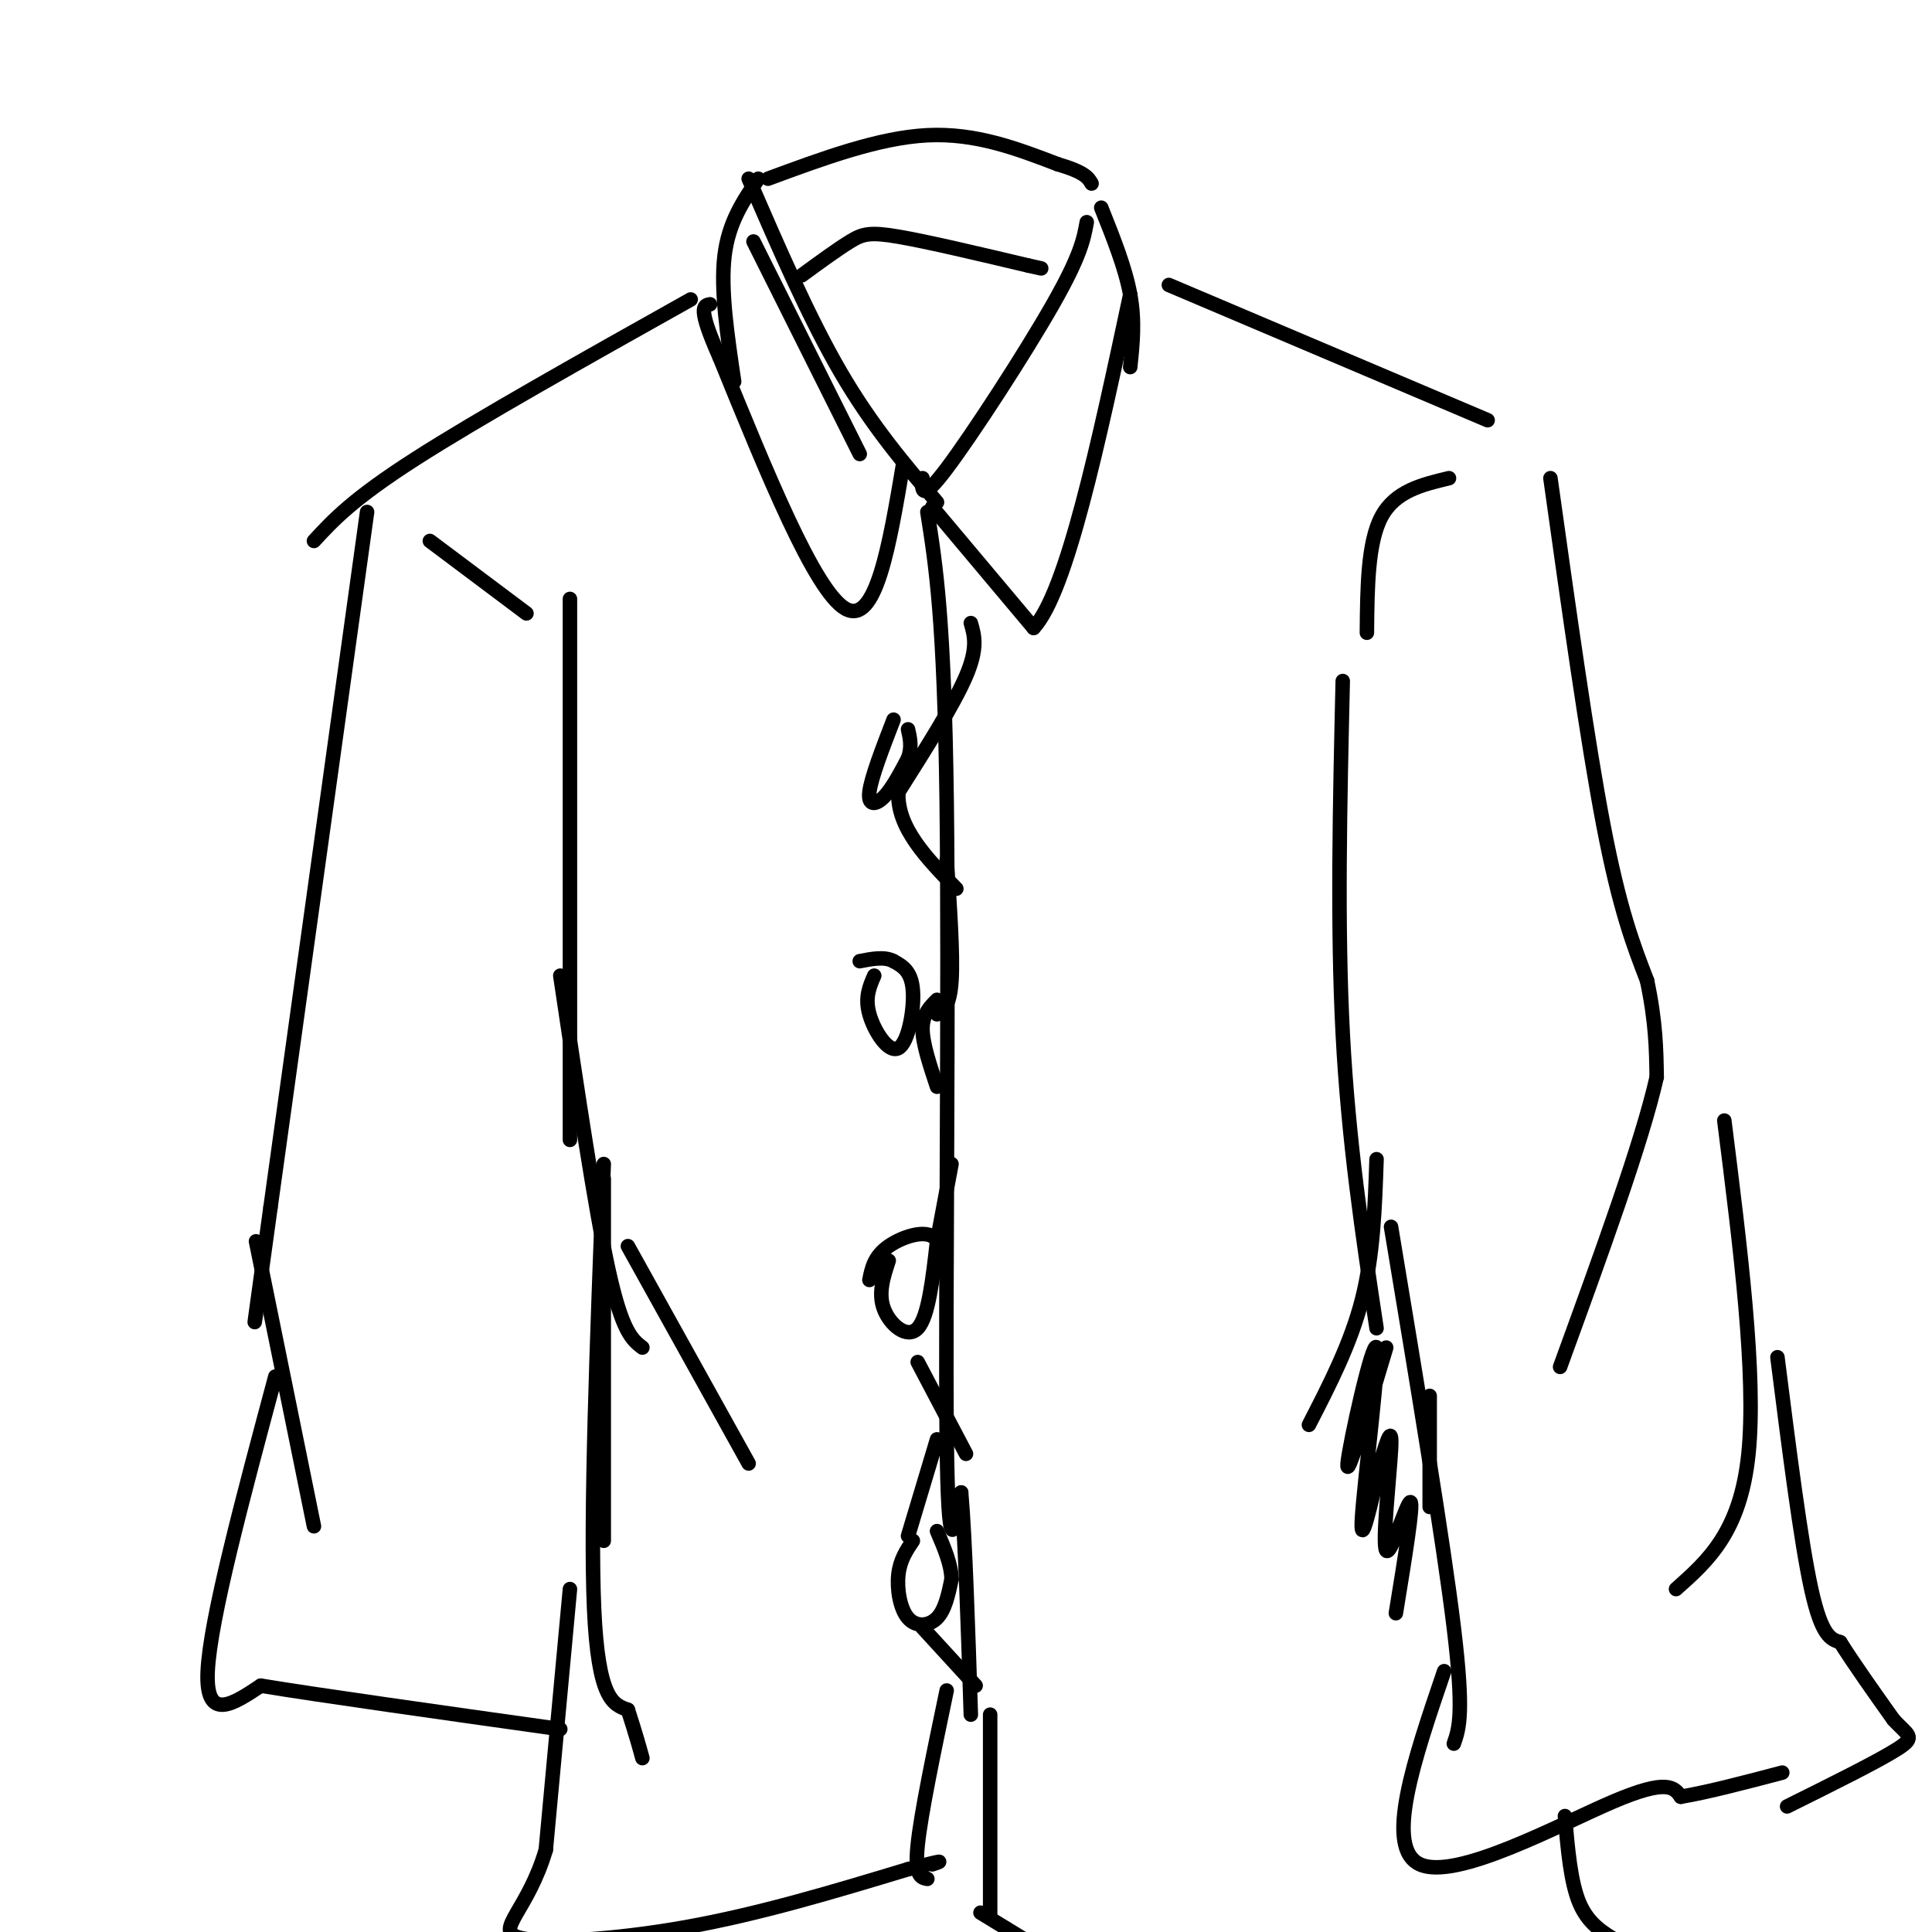 <svg viewBox='0 0 400 400' version='1.1' xmlns='http://www.w3.org/2000/svg' xmlns:xlink='http://www.w3.org/1999/xlink'><g fill='none' stroke='rgb(0,0,0)' stroke-width='3' stroke-linecap='round' stroke-linejoin='round'><path d='M156,50c0.000,0.000 22.000,44.000 22,44'/><path d='M155,37c6.250,14.417 12.500,28.833 19,40c6.500,11.167 13.250,19.083 20,27'/><path d='M187,96c-2.833,16.833 -5.667,33.667 -12,30c-6.333,-3.667 -16.167,-27.833 -26,-52'/><path d='M149,74c-4.667,-10.500 -3.333,-10.750 -2,-11'/><path d='M152,79c-1.417,-9.500 -2.833,-19.000 -2,-26c0.833,-7.000 3.917,-11.500 7,-16'/><path d='M193,105c0.000,0.000 21.000,25.000 21,25'/><path d='M214,130c6.833,-7.333 13.417,-38.167 20,-69'/><path d='M191,99c-0.178,2.556 -0.356,5.111 5,-2c5.356,-7.111 16.244,-23.889 22,-34c5.756,-10.111 6.378,-13.556 7,-17'/><path d='M228,43c2.500,6.250 5.000,12.500 6,18c1.000,5.500 0.500,10.250 0,15'/><path d='M159,37c11.500,-4.250 23.000,-8.500 33,-9c10.000,-0.500 18.500,2.750 27,6'/><path d='M219,34c5.667,1.667 6.333,2.833 7,4'/><path d='M166,57c3.711,-2.711 7.422,-5.422 10,-7c2.578,-1.578 4.022,-2.022 10,-1c5.978,1.022 16.489,3.511 27,6'/><path d='M213,55c4.500,1.000 2.250,0.500 0,0'/><path d='M143,62c-22.000,12.333 -44.000,24.667 -57,33c-13.000,8.333 -17.000,12.667 -21,17'/><path d='M76,106c0.000,0.000 -20.000,144.000 -20,144'/><path d='M56,250c-3.833,27.667 -3.417,24.833 -3,22'/><path d='M53,257c0.000,0.000 12.000,59.000 12,59'/><path d='M57,285c-6.750,25.167 -13.500,50.333 -14,61c-0.500,10.667 5.250,6.833 11,3'/><path d='M54,349c12.167,2.000 37.083,5.500 62,9'/><path d='M118,124c0.000,0.000 0.000,112.000 0,112'/><path d='M116,202c3.583,24.083 7.167,48.167 10,61c2.833,12.833 4.917,14.417 7,16'/><path d='M130,258c0.000,0.000 25.000,45.000 25,45'/><path d='M125,244c0.000,0.000 0.000,75.000 0,75'/><path d='M125,241c-1.417,36.583 -2.833,73.167 -2,92c0.833,18.833 3.917,19.917 7,21'/><path d='M130,354c1.667,5.167 2.333,7.583 3,10'/><path d='M118,329c0.000,0.000 -5.000,54.000 -5,54'/><path d='M113,383c-3.667,12.405 -10.333,16.417 -6,18c4.333,1.583 19.667,0.738 35,-2c15.333,-2.738 30.667,-7.369 46,-12'/><path d='M188,387c8.500,-2.167 6.750,-1.583 5,-1'/><path d='M192,106c1.756,11.044 3.511,22.089 4,60c0.489,37.911 -0.289,102.689 0,131c0.289,28.311 1.644,20.156 3,12'/><path d='M199,309c0.833,9.667 1.417,27.833 2,46'/><path d='M205,355c0.000,0.000 0.000,42.000 0,42'/><path d='M185,149c-2.333,6.044 -4.667,12.089 -5,15c-0.333,2.911 1.333,2.689 3,1c1.667,-1.689 3.333,-4.844 5,-8'/><path d='M188,157c0.833,-2.333 0.417,-4.167 0,-6'/><path d='M181,202c-0.988,2.268 -1.976,4.536 -1,8c0.976,3.464 3.917,8.125 6,7c2.083,-1.125 3.310,-8.036 3,-12c-0.310,-3.964 -2.155,-4.982 -4,-6'/><path d='M185,199c-1.833,-1.000 -4.417,-0.500 -7,0'/><path d='M184,261c-1.111,3.378 -2.222,6.756 -1,10c1.222,3.244 4.778,6.356 7,4c2.222,-2.356 3.111,-10.178 4,-18'/><path d='M194,257c-1.422,-2.889 -6.978,-1.111 -10,1c-3.022,2.111 -3.511,4.556 -4,7'/><path d='M189,319c-1.333,1.988 -2.667,3.976 -3,7c-0.333,3.024 0.333,7.083 2,9c1.667,1.917 4.333,1.690 6,0c1.667,-1.690 2.333,-4.845 3,-8'/><path d='M197,327c0.000,-3.000 -1.500,-6.500 -3,-10'/><path d='M192,389c-1.333,-0.250 -2.667,-0.500 -2,-7c0.667,-6.500 3.333,-19.250 6,-32'/><path d='M203,396c0.000,0.000 18.000,11.000 18,11'/><path d='M242,59c0.000,0.000 66.000,28.000 66,28'/><path d='M89,112c0.000,0.000 20.000,15.000 20,15'/><path d='M300,99c-5.583,1.333 -11.167,2.667 -14,8c-2.833,5.333 -2.917,14.667 -3,24'/><path d='M278,141c-0.583,25.333 -1.167,50.667 0,73c1.167,22.333 4.083,41.667 7,61'/><path d='M288,254c5.417,32.583 10.833,65.167 13,83c2.167,17.833 1.083,20.917 0,24'/><path d='M299,346c-6.244,18.311 -12.489,36.622 -5,40c7.489,3.378 28.711,-8.178 40,-13c11.289,-4.822 12.644,-2.911 14,-1'/><path d='M348,372c5.833,-1.000 13.417,-3.000 21,-5'/><path d='M321,99c3.833,27.333 7.667,54.667 11,72c3.333,17.333 6.167,24.667 9,32'/><path d='M341,203c1.833,8.667 1.917,14.333 2,20'/><path d='M343,223c-3.000,13.333 -11.500,36.667 -20,60'/><path d='M357,232c3.333,26.417 6.667,52.833 5,69c-1.667,16.167 -8.333,22.083 -15,28'/><path d='M368,281c2.417,19.083 4.833,38.167 7,48c2.167,9.833 4.083,10.417 6,11'/><path d='M381,340c2.833,4.500 6.917,10.250 11,16'/><path d='M392,356c2.956,3.289 4.844,3.511 1,6c-3.844,2.489 -13.422,7.244 -23,12'/><path d='M324,376c0.583,6.833 1.167,13.667 3,18c1.833,4.333 4.917,6.167 8,8'/><path d='M285,240c-0.333,9.917 -0.667,19.833 -3,29c-2.333,9.167 -6.667,17.583 -11,26'/><path d='M287,279c-4.173,13.970 -8.345,27.940 -8,24c0.345,-3.940 5.208,-25.792 6,-24c0.792,1.792 -2.488,27.226 -3,35c-0.512,7.774 1.744,-2.113 4,-12'/><path d='M286,302c1.222,-3.815 2.276,-7.352 2,-2c-0.276,5.352 -1.882,19.595 -1,21c0.882,1.405 4.252,-10.027 5,-10c0.748,0.027 -1.126,11.514 -3,23'/><path d='M296,289c0.000,0.000 0.000,23.000 0,23'/><path d='M201,129c0.750,2.583 1.500,5.167 -1,11c-2.500,5.833 -8.250,14.917 -14,24'/><path d='M186,164c-0.333,7.333 5.833,13.667 12,20'/><path d='M196,178c0.667,9.833 1.333,19.667 1,25c-0.333,5.333 -1.667,6.167 -3,7'/><path d='M194,207c-1.500,1.500 -3.000,3.000 -3,6c0.000,3.000 1.500,7.500 3,12'/><path d='M197,241c0.000,0.000 -3.000,16.000 -3,16'/><path d='M190,282c0.000,0.000 10.000,19.000 10,19'/><path d='M194,298c0.000,0.000 -6.000,20.000 -6,20'/><path d='M191,337c0.000,0.000 11.000,12.000 11,12'/></g>
</svg>